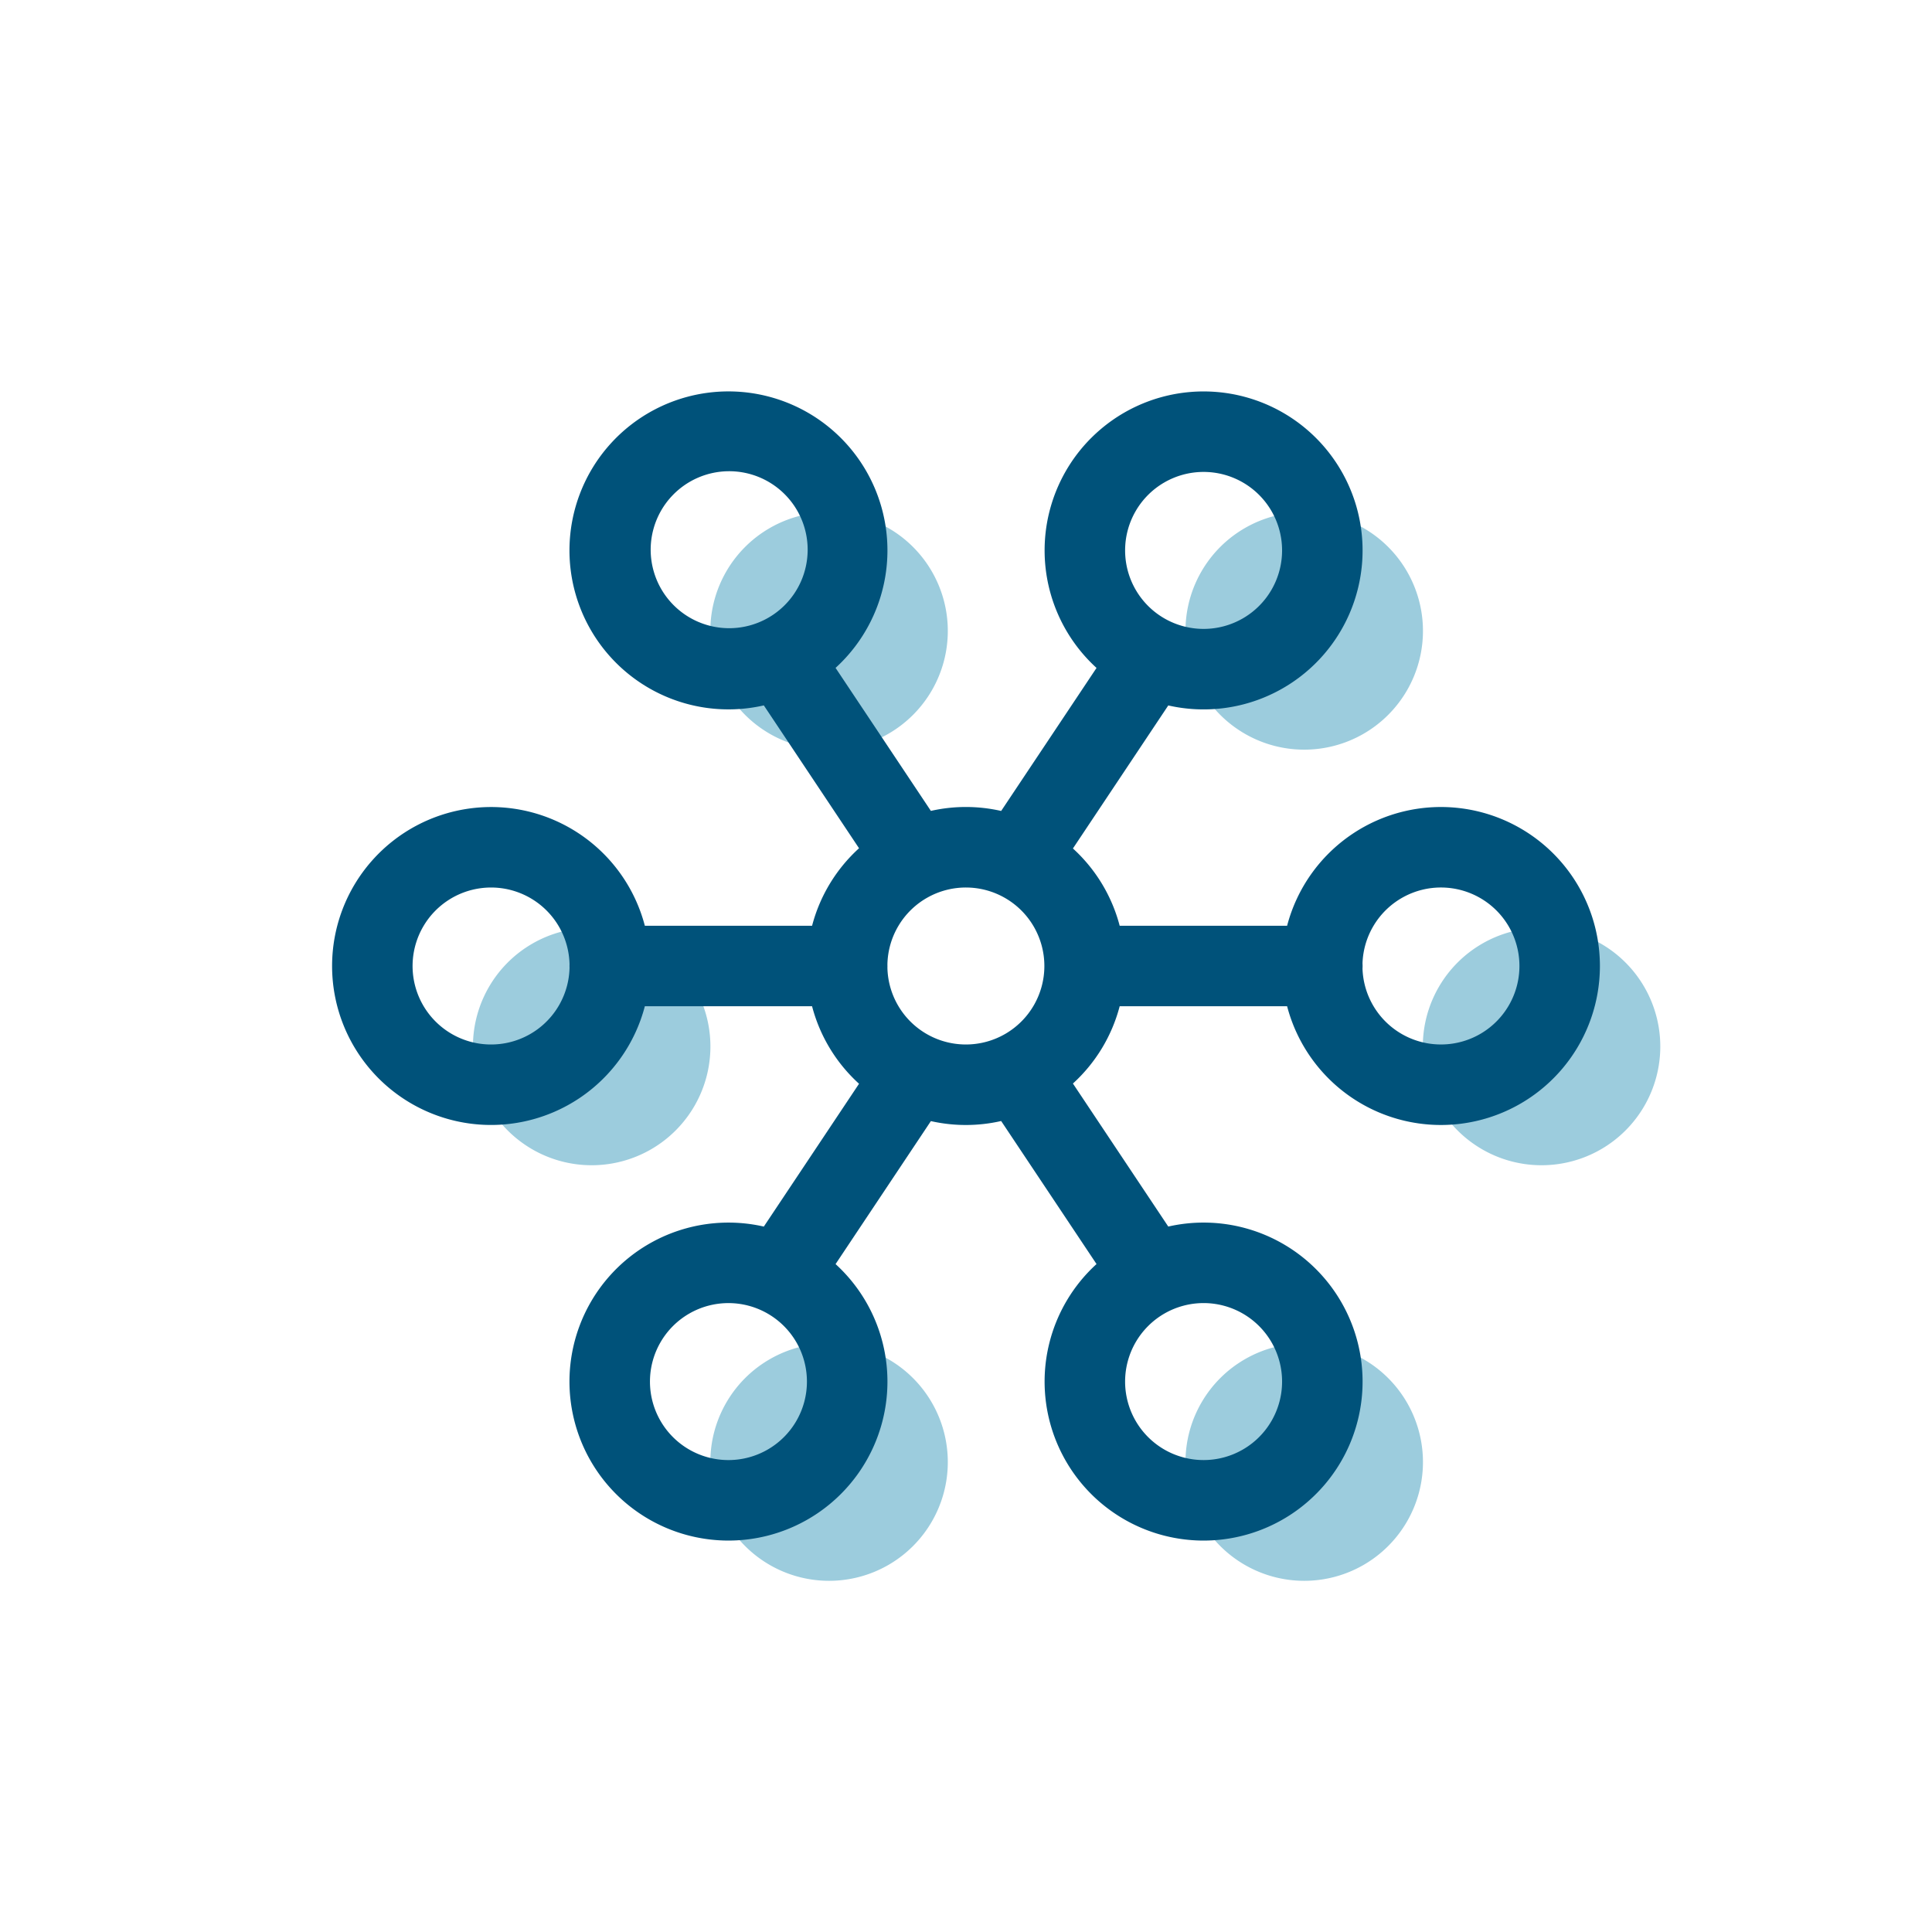 <svg width="96" height="96" viewBox="0 0 96 96" fill="none" xmlns="http://www.w3.org/2000/svg"><path d="M47.096 72.65a5.9 5.9 0 1 0-11.8 0 5.9 5.9 0 0 0 11.8 0Zm23.61-41.3a5.9 5.9 0 1 0-11.8 0 5.9 5.9 0 0 0 11.8 0Zm-23.61 0a5.9 5.9 0 1 0-11.8 0 5.9 5.9 0 0 0 11.8 0ZM35.3 52a5.9 5.9 0 1 0-11.8 0 5.9 5.9 0 0 0 11.8 0Zm35.406 20.65a5.9 5.9 0 1 0-11.8 0 5.9 5.9 0 0 0 11.8 0ZM82.499 52a5.9 5.9 0 1 0-11.8 0 5.9 5.9 0 0 0 11.8 0Z" fill="#9CCCDD"/><path fill-rule="evenodd" clip-rule="evenodd" d="M54.22 21.764a7.9 7.9 0 1 1 3.831 13.289l-4.738 7.107A7.9 7.9 0 0 1 55.636 46h8.32a7.9 7.9 0 1 1 0 4h-8.32a7.899 7.899 0 0 1-2.323 3.84l4.738 7.107a7.897 7.897 0 0 1 7.341 2.117 7.9 7.9 0 1 1-10.906-.254l-4.739-7.107a7.9 7.9 0 0 1-3.492.004l-4.736 7.105a7.9 7.9 0 1 1-3.565-1.864l4.731-7.097A7.9 7.9 0 0 1 40.351 50h-8.309a7.899 7.899 0 1 1 0-4h8.31a7.9 7.9 0 0 1 2.333-3.851l-4.731-7.098a7.9 7.9 0 1 1 3.565-1.864l4.736 7.106a7.896 7.896 0 0 1 3.492.003l4.739-7.107a7.9 7.9 0 0 1-.266-11.426Zm5.586 1.686a3.9 3.9 0 1 0 0 7.8 3.9 3.9 0 0 0 0-7.8Zm-23.61 41.3a3.9 3.9 0 1 0 0 7.8 3.9 3.9 0 0 0 0-7.8ZM33.44 24.592a3.9 3.9 0 1 1 5.515 5.515 3.9 3.9 0 0 1-5.515-5.515Zm34.262 23.54a3.9 3.9 0 1 0 0-.265 2.01 2.01 0 0 1 0 .266Zm-40.544-2.89a3.9 3.9 0 0 1 1.142 2.673 2.178 2.178 0 0 0 0 .17 3.9 3.9 0 1 1-1.142-2.843ZM44.097 48l-.002.085a3.9 3.9 0 1 0 0-.17l.001.085Zm12.951 17.892a3.9 3.9 0 1 1 5.516 5.515 3.9 3.9 0 0 1-5.516-5.515Z" fill="#00527A"/></svg>
